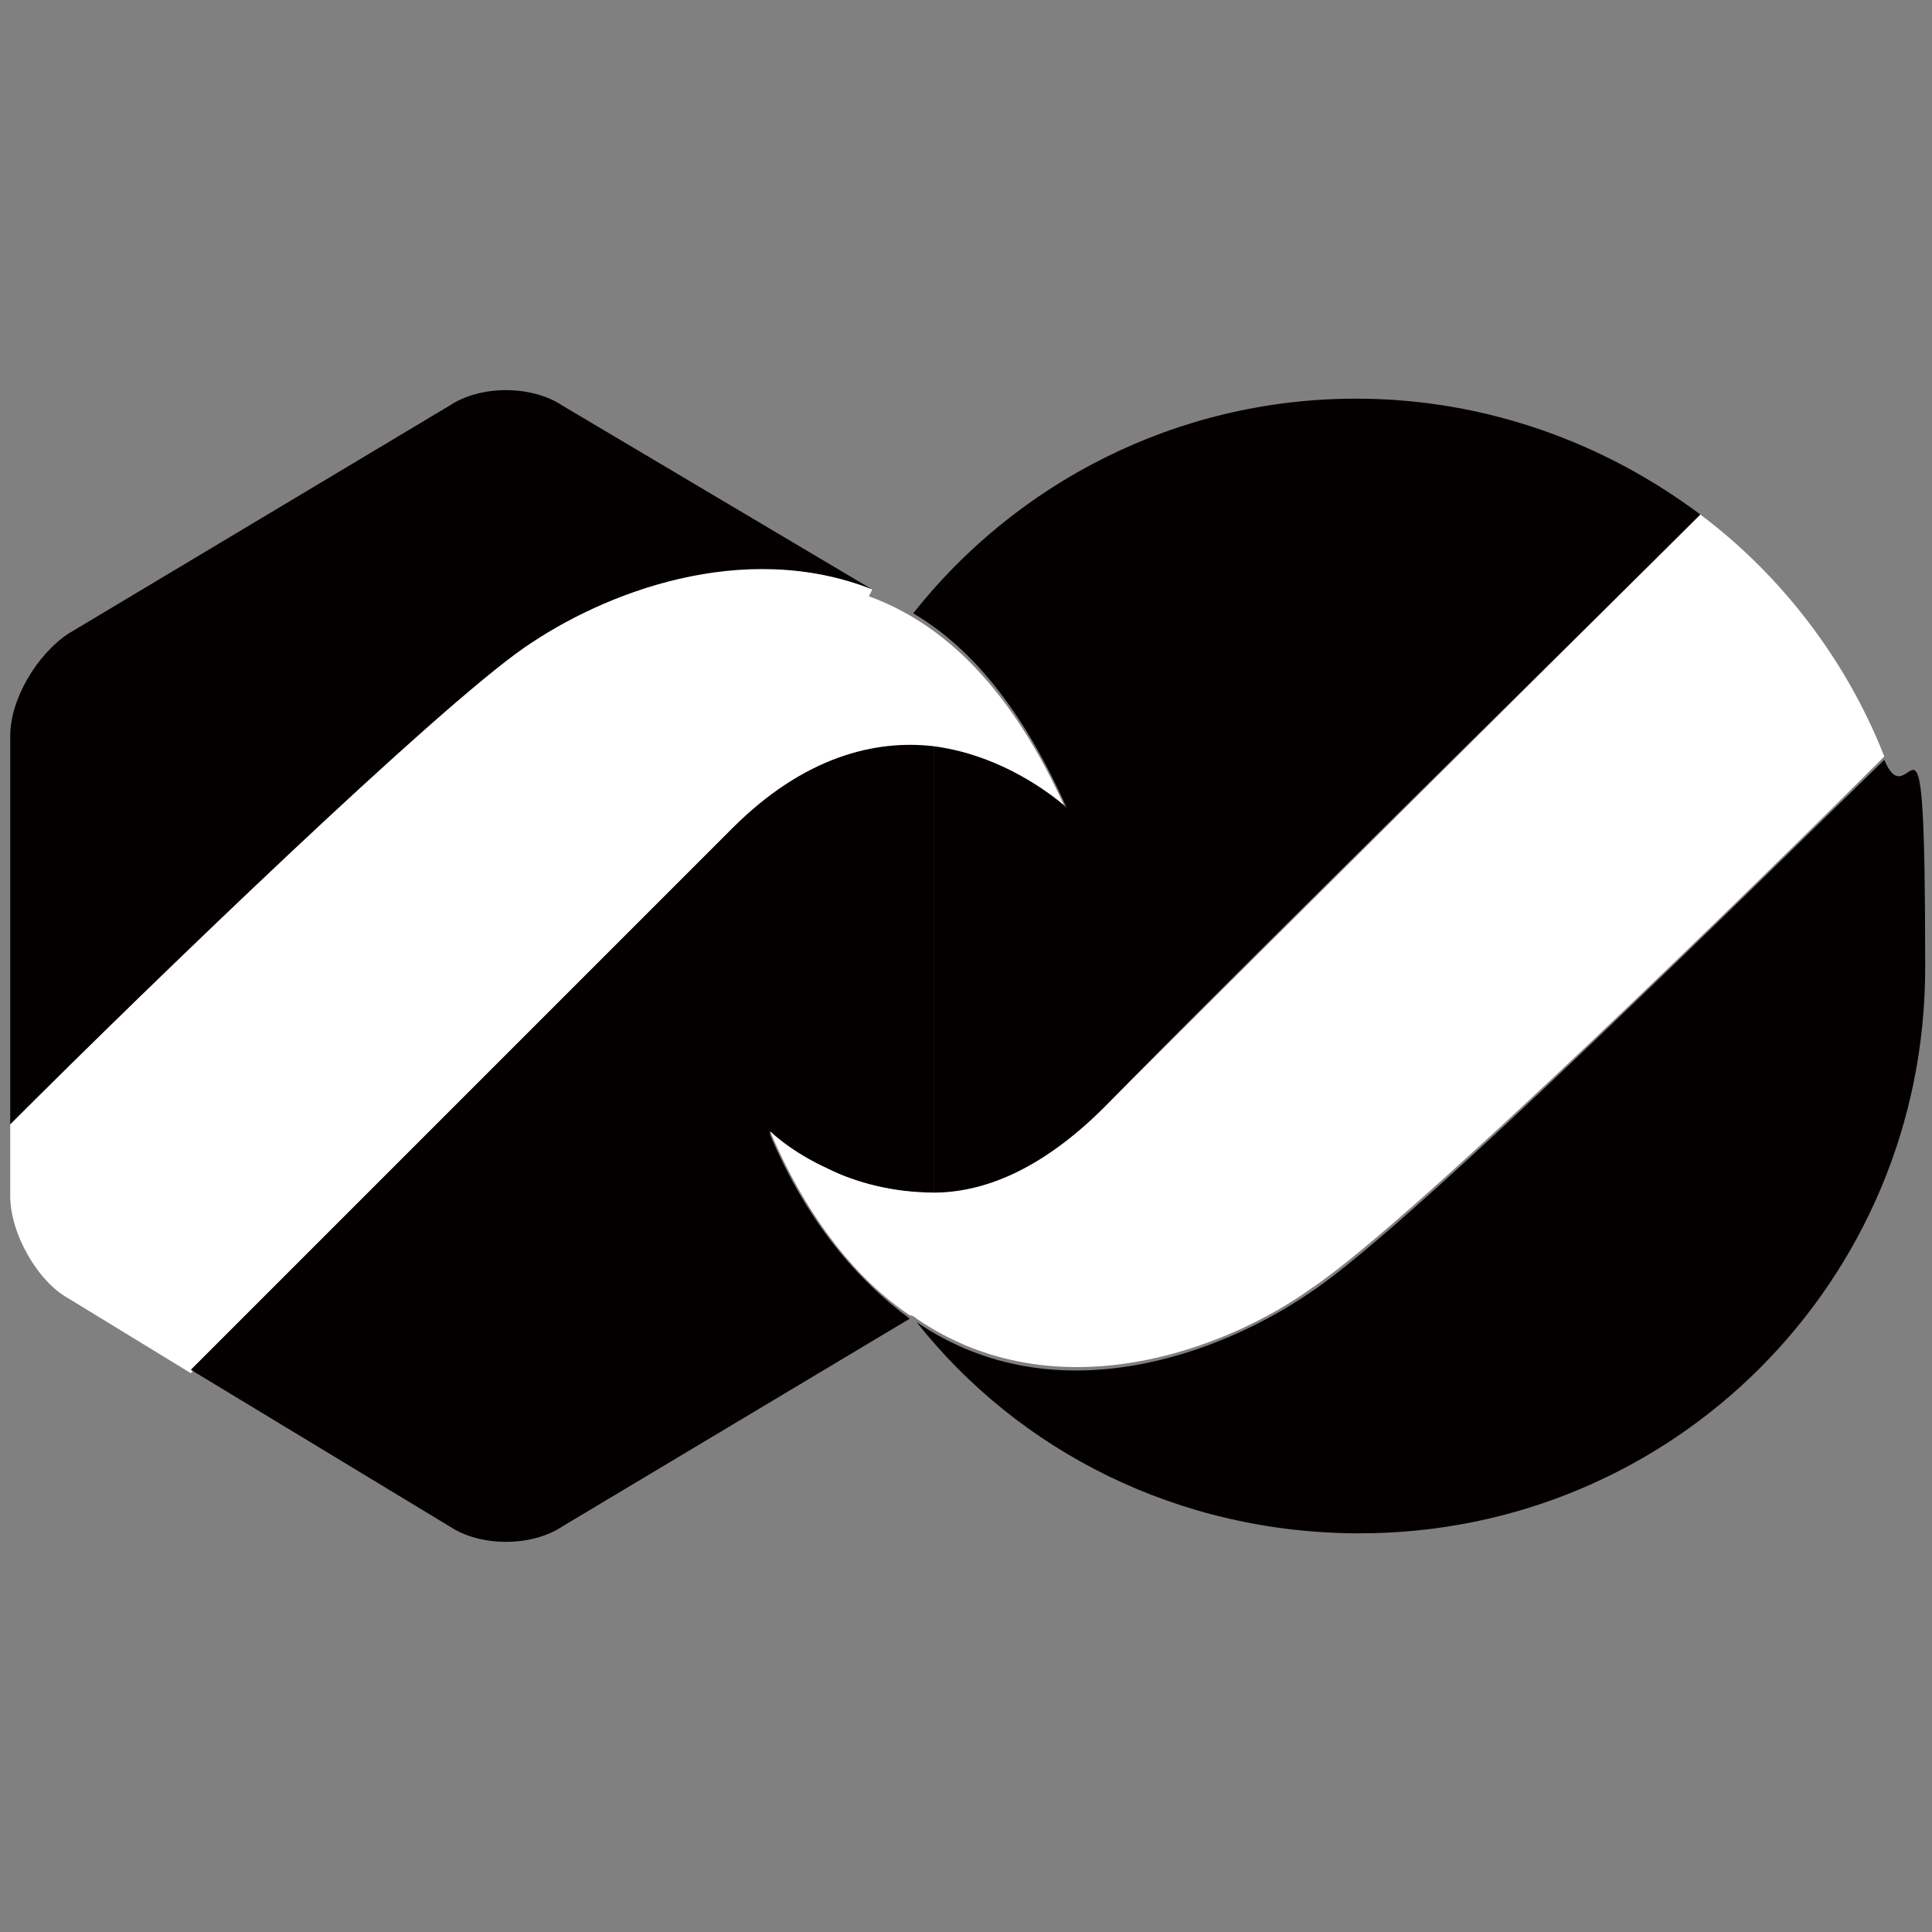<?xml version="1.0" encoding="UTF-8"?>
<svg id="_圖層_1" data-name="圖層_1" xmlns="http://www.w3.org/2000/svg" version="1.1" viewBox="0 0 56.7 56.7">
  <rect x="0" y="0" width="56.7" height="56.7" fill="#808080" stroke="none"/>
  <!-- Generator: Adobe Illustrator 29.3.1, SVG Export Plug-In . SVG Version: 2.1.0 Build 151)  -->
  <defs>
    <style>
      .st0 {
        fill: #040000;
      }

      .st1 {
        fill: #fff;
      }
    </style>
  </defs>
  <path class="st0" d="M55.3,22.3c-3.4,3.3-13.8,13.6-16.8,15.6-2.6,1.8-7.5,3.7-11.6.9,3,3.8,7.7,6.2,13,6.2,9.2,0,16.6-7.4,16.6-16.6s-.4-4.2-1.2-6.1Z"/>
  <path class="st0" d="M25.6,17.3l-9.1-5.4c-.9-.6-2.4-.6-3.3,0L2,18.6c-.9.6-1.7,1.9-1.7,3v11.4c4.3-4.3,12.5-12.2,15.1-14,2.3-1.5,6.4-3.2,10.2-1.7Z"/>
  <path class="st1" d="M25.6,17.3c-3.8-1.5-7.9.1-10.2,1.7-2.6,1.8-10.8,9.7-15.1,14v2.1c0,1.1.8,2.5,1.7,3l3.6,2.2c3.9-3.9,12.2-12,15.9-15.9,2.1-2.2,4.2-2.6,5.9-2.4,2.3.3,3.9,1.8,3.9,1.8-1.6-3.6-3.6-5.5-5.8-6.3Z"/>
  <path class="st0" d="M22.6,33.2s.6.6,1.7,1.1c.8.4,1.9.7,3.1.7v-13.1c-1.7-.2-3.8.3-5.9,2.4-3.8,3.8-12,12-15.9,15.9l7.6,4.6c.9.6,2.4.6,3.3,0l10.2-6.1c-1.5-1.1-3-2.8-4.1-5.4Z"/>
  <path class="st1" d="M49.9,15.1c-2.6,2.6-13.1,13-17.5,17.4-1.8,1.8-3.5,2.4-5,2.5-1.2,0-2.3-.3-3.1-.7-1.1-.5-1.7-1.1-1.7-1.1,1.1,2.6,2.6,4.4,4.1,5.4,0,0,.1,0,.2.1,4.1,2.8,9.1.9,11.6-.9,3-2,13.5-12.3,16.8-15.6-1.1-2.8-3-5.3-5.4-7.1Z"/>
  <path class="st0" d="M39.8,11.7c-5.3,0-10,2.5-13,6.3,1.7,1,3.2,2.8,4.5,5.7,0,0-1.6-1.5-3.9-1.8v13.1c1.5,0,3.2-.7,5-2.5,4.4-4.5,14.9-14.8,17.5-17.4-2.8-2.1-6.3-3.4-10.1-3.4Z"/>
</svg>